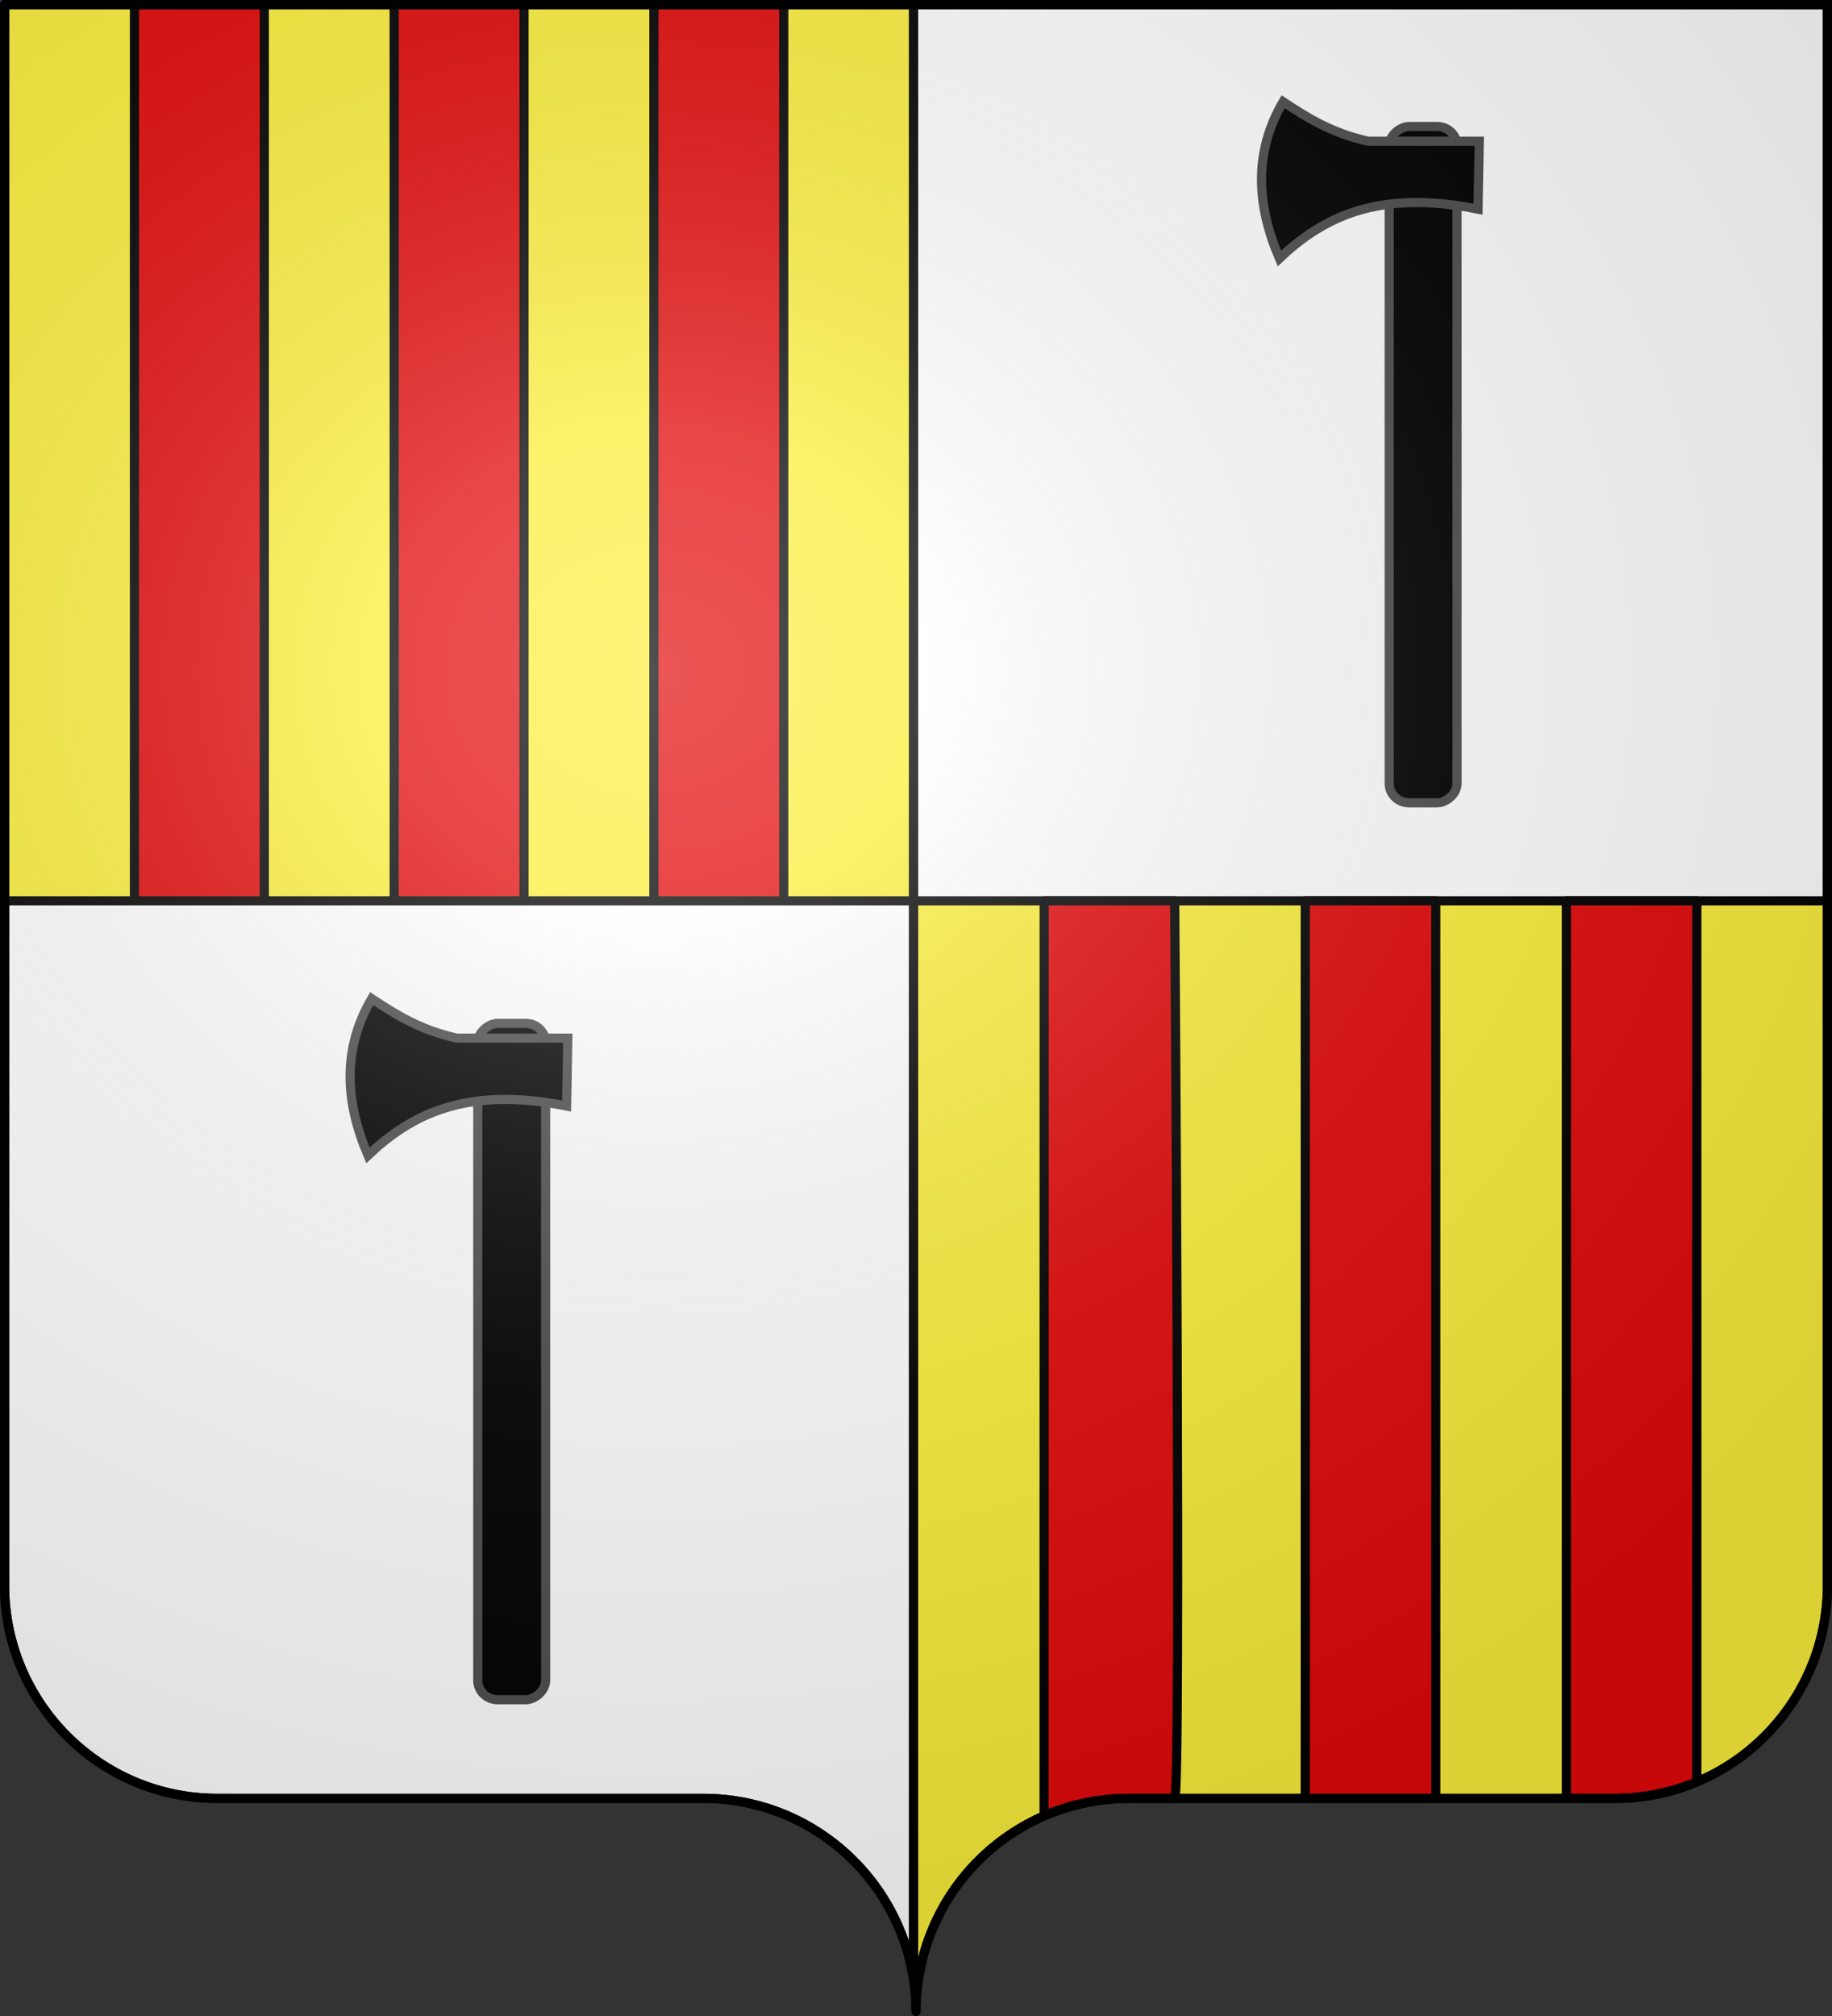 <svg xmlns="http://www.w3.org/2000/svg" xmlns:xlink="http://www.w3.org/1999/xlink" height="660" width="600" version="1.0"><rect width="100%" height="100%" fill="#333333" stroke="none"/><defs><linearGradient id="a"><stop style="stop-color:white;stop-opacity:.314" offset="0"/><stop offset=".19" style="stop-color:white;stop-opacity:.251"/><stop style="stop-color:#6b6b6b;stop-opacity:.125" offset=".6"/><stop style="stop-color:black;stop-opacity:.125" offset="1"/></linearGradient><linearGradient id="b"><stop style="stop-color:white;stop-opacity:0" offset="0"/><stop style="stop-color:black;stop-opacity:.646" offset="1"/></linearGradient><radialGradient xlink:href="#a" id="c" gradientUnits="userSpaceOnUse" gradientTransform="matrix(1.551 0 0 1.35 -227.894 -51.264)" cx="285.186" cy="200.448" fx="285.186" fy="200.448" r="300"/></defs><path style="fill:#fff;fill-opacity:1;fill-rule:nonzero;stroke:#000;stroke-width:3;stroke-linecap:round;stroke-linejoin:round;stroke-miterlimit:4;stroke-dashoffset:0;stroke-opacity:1" d="M1.5 294.906V519c0 38.504 31.21 69.75 69.656 69.75h159.188c34.928 0 63.868 25.784 68.875 59.375V294.906H1.5z"/><path style="fill:#fcef3c;fill-opacity:1;fill-rule:nonzero;stroke:#000;stroke-width:3;stroke-linecap:round;stroke-linejoin:round;stroke-miterlimit:4;stroke-dashoffset:0;stroke-opacity:1;stroke-dasharray:none" d="M299.219 294.906v353.219c.504 3.384.781 6.851.781 10.375 0-38.504 31.21-69.75 69.656-69.75h159.188c38.447 0 69.656-31.246 69.656-69.75V294.906H299.219z"/><path style="fill:#fcef3c;fill-opacity:1;fill-rule:nonzero;stroke:#000;stroke-width:3;stroke-linecap:round;stroke-linejoin:round;stroke-miterlimit:4;stroke-dashoffset:0;stroke-opacity:1" d="M1.5 1.5v293.406h297.719V1.5H1.5z"/><path style="fill:#fff;fill-rule:evenodd;stroke:#000;stroke-width:3;stroke-linecap:butt;stroke-linejoin:miter;stroke-opacity:1" d="M299.219 1.5v293.406H598.5V1.5H299.219z"/><path d="M214.156 1.5v293.406h42.531V1.5h-42.53zm-42.531 293.406V1.5h-42.531v293.406h42.531zm-85.063 0V1.5h-42.53v293.406h42.53z" style="fill:#e20909;fill-opacity:1;fill-rule:nonzero;stroke:#000;stroke-width:3;stroke-linecap:round;stroke-linejoin:round;stroke-miterlimit:4;stroke-dashoffset:0;stroke-opacity:1"/><path d="M512.992 294.906V588.75h15.852c9.53 0 18.614-1.92 26.889-5.393l.013-288.45h-42.754zM470.237 588.75V294.906h-42.754V588.75h42.754zm-85.509 0c2.19 0 0-293.844 0-293.844h-42.754l-.028 299.589c8.494-3.696 17.865-5.745 27.71-5.745h15.072z" style="fill:#e20909;fill-opacity:1;fill-rule:nonzero;stroke:#000;stroke-width:3;stroke-linecap:round;stroke-linejoin:round;stroke-miterlimit:4;stroke-dasharray:none;stroke-dashoffset:0;stroke-opacity:1"/><g style="fill:#000;stroke:#4d4d4d;stroke-width:7.491;stroke-opacity:1" transform="matrix(.4 0 0 .4 113.463 325.656)"><rect transform="rotate(90)" ry="16.344" rx="15.848" y="-163.089" x="23.436" height="55.558" width="553.564" style="fill:#000;fill-opacity:1;fill-rule:nonzero;stroke:#4d4d4d;stroke-width:7.491;stroke-linecap:butt;stroke-linejoin:miter;marker:none;marker-start:none;marker-mid:none;marker-end:none;stroke-miterlimit:4;stroke-dasharray:none;stroke-dashoffset:0;stroke-opacity:1;visibility:visible;display:inline;overflow:visible"/><path d="M180.262 91.076C97.718 74.639 53.016 98.088 17.627 131.482-1.195 87.479-3.564 44.505 20.657 3.192c19.272 12.757 39.63 25.66 69.701 32.325h90.914l-1.01 55.559z" style="fill:#000;fill-opacity:1;fill-rule:evenodd;stroke:#4d4d4d;stroke-width:7.491;stroke-linecap:butt;stroke-linejoin:miter;stroke-miterlimit:4;stroke-dasharray:none;stroke-opacity:1"/></g><g style="fill:#000;stroke:#4d4d4d;stroke-width:7.491;stroke-opacity:1" transform="matrix(.4 0 0 .4 411.963 32.032)"><rect style="fill:#000;fill-opacity:1;fill-rule:nonzero;stroke:#4d4d4d;stroke-width:7.491;stroke-linecap:butt;stroke-linejoin:miter;marker:none;marker-start:none;marker-mid:none;marker-end:none;stroke-miterlimit:4;stroke-dasharray:none;stroke-dashoffset:0;stroke-opacity:1;visibility:visible;display:inline;overflow:visible" width="553.564" height="55.558" x="23.436" y="-163.089" rx="15.848" ry="16.344" transform="rotate(90)"/><path style="fill:#000;fill-opacity:1;fill-rule:evenodd;stroke:#4d4d4d;stroke-width:7.491;stroke-linecap:butt;stroke-linejoin:miter;stroke-miterlimit:4;stroke-dasharray:none;stroke-opacity:1" d="M180.262 91.076C97.718 74.639 53.016 98.088 17.627 131.482-1.195 87.479-3.564 44.505 20.657 3.192c19.272 12.757 39.63 25.66 69.701 32.325h90.914l-1.01 55.559z"/></g><path style="fill:url(#c);fill-opacity:1;fill-rule:evenodd;stroke:none;stroke-width:3;stroke-linecap:butt;stroke-linejoin:miter;stroke-miterlimit:4;stroke-dasharray:none;stroke-opacity:1" d="M1.5 1.5V518.99c0 38.505 31.203 69.755 69.65 69.755h159.2c38.447 0 69.65 31.25 69.65 69.754 0-38.504 31.203-69.754 69.65-69.754h159.2c38.447 0 69.65-31.25 69.65-69.755V1.5H1.5z"/><path style="fill:none;fill-opacity:1;fill-rule:nonzero;stroke:#000;stroke-width:3;stroke-linecap:round;stroke-linejoin:round;stroke-miterlimit:4;stroke-dasharray:none;stroke-dashoffset:0;stroke-opacity:1" d="M300 658.5c0-38.504 31.203-69.754 69.65-69.754h159.2c38.447 0 69.65-31.25 69.65-69.753V1.5H1.5v517.493c0 38.504 31.203 69.753 69.65 69.753h159.2c38.447 0 69.65 31.25 69.65 69.754z"/></svg>